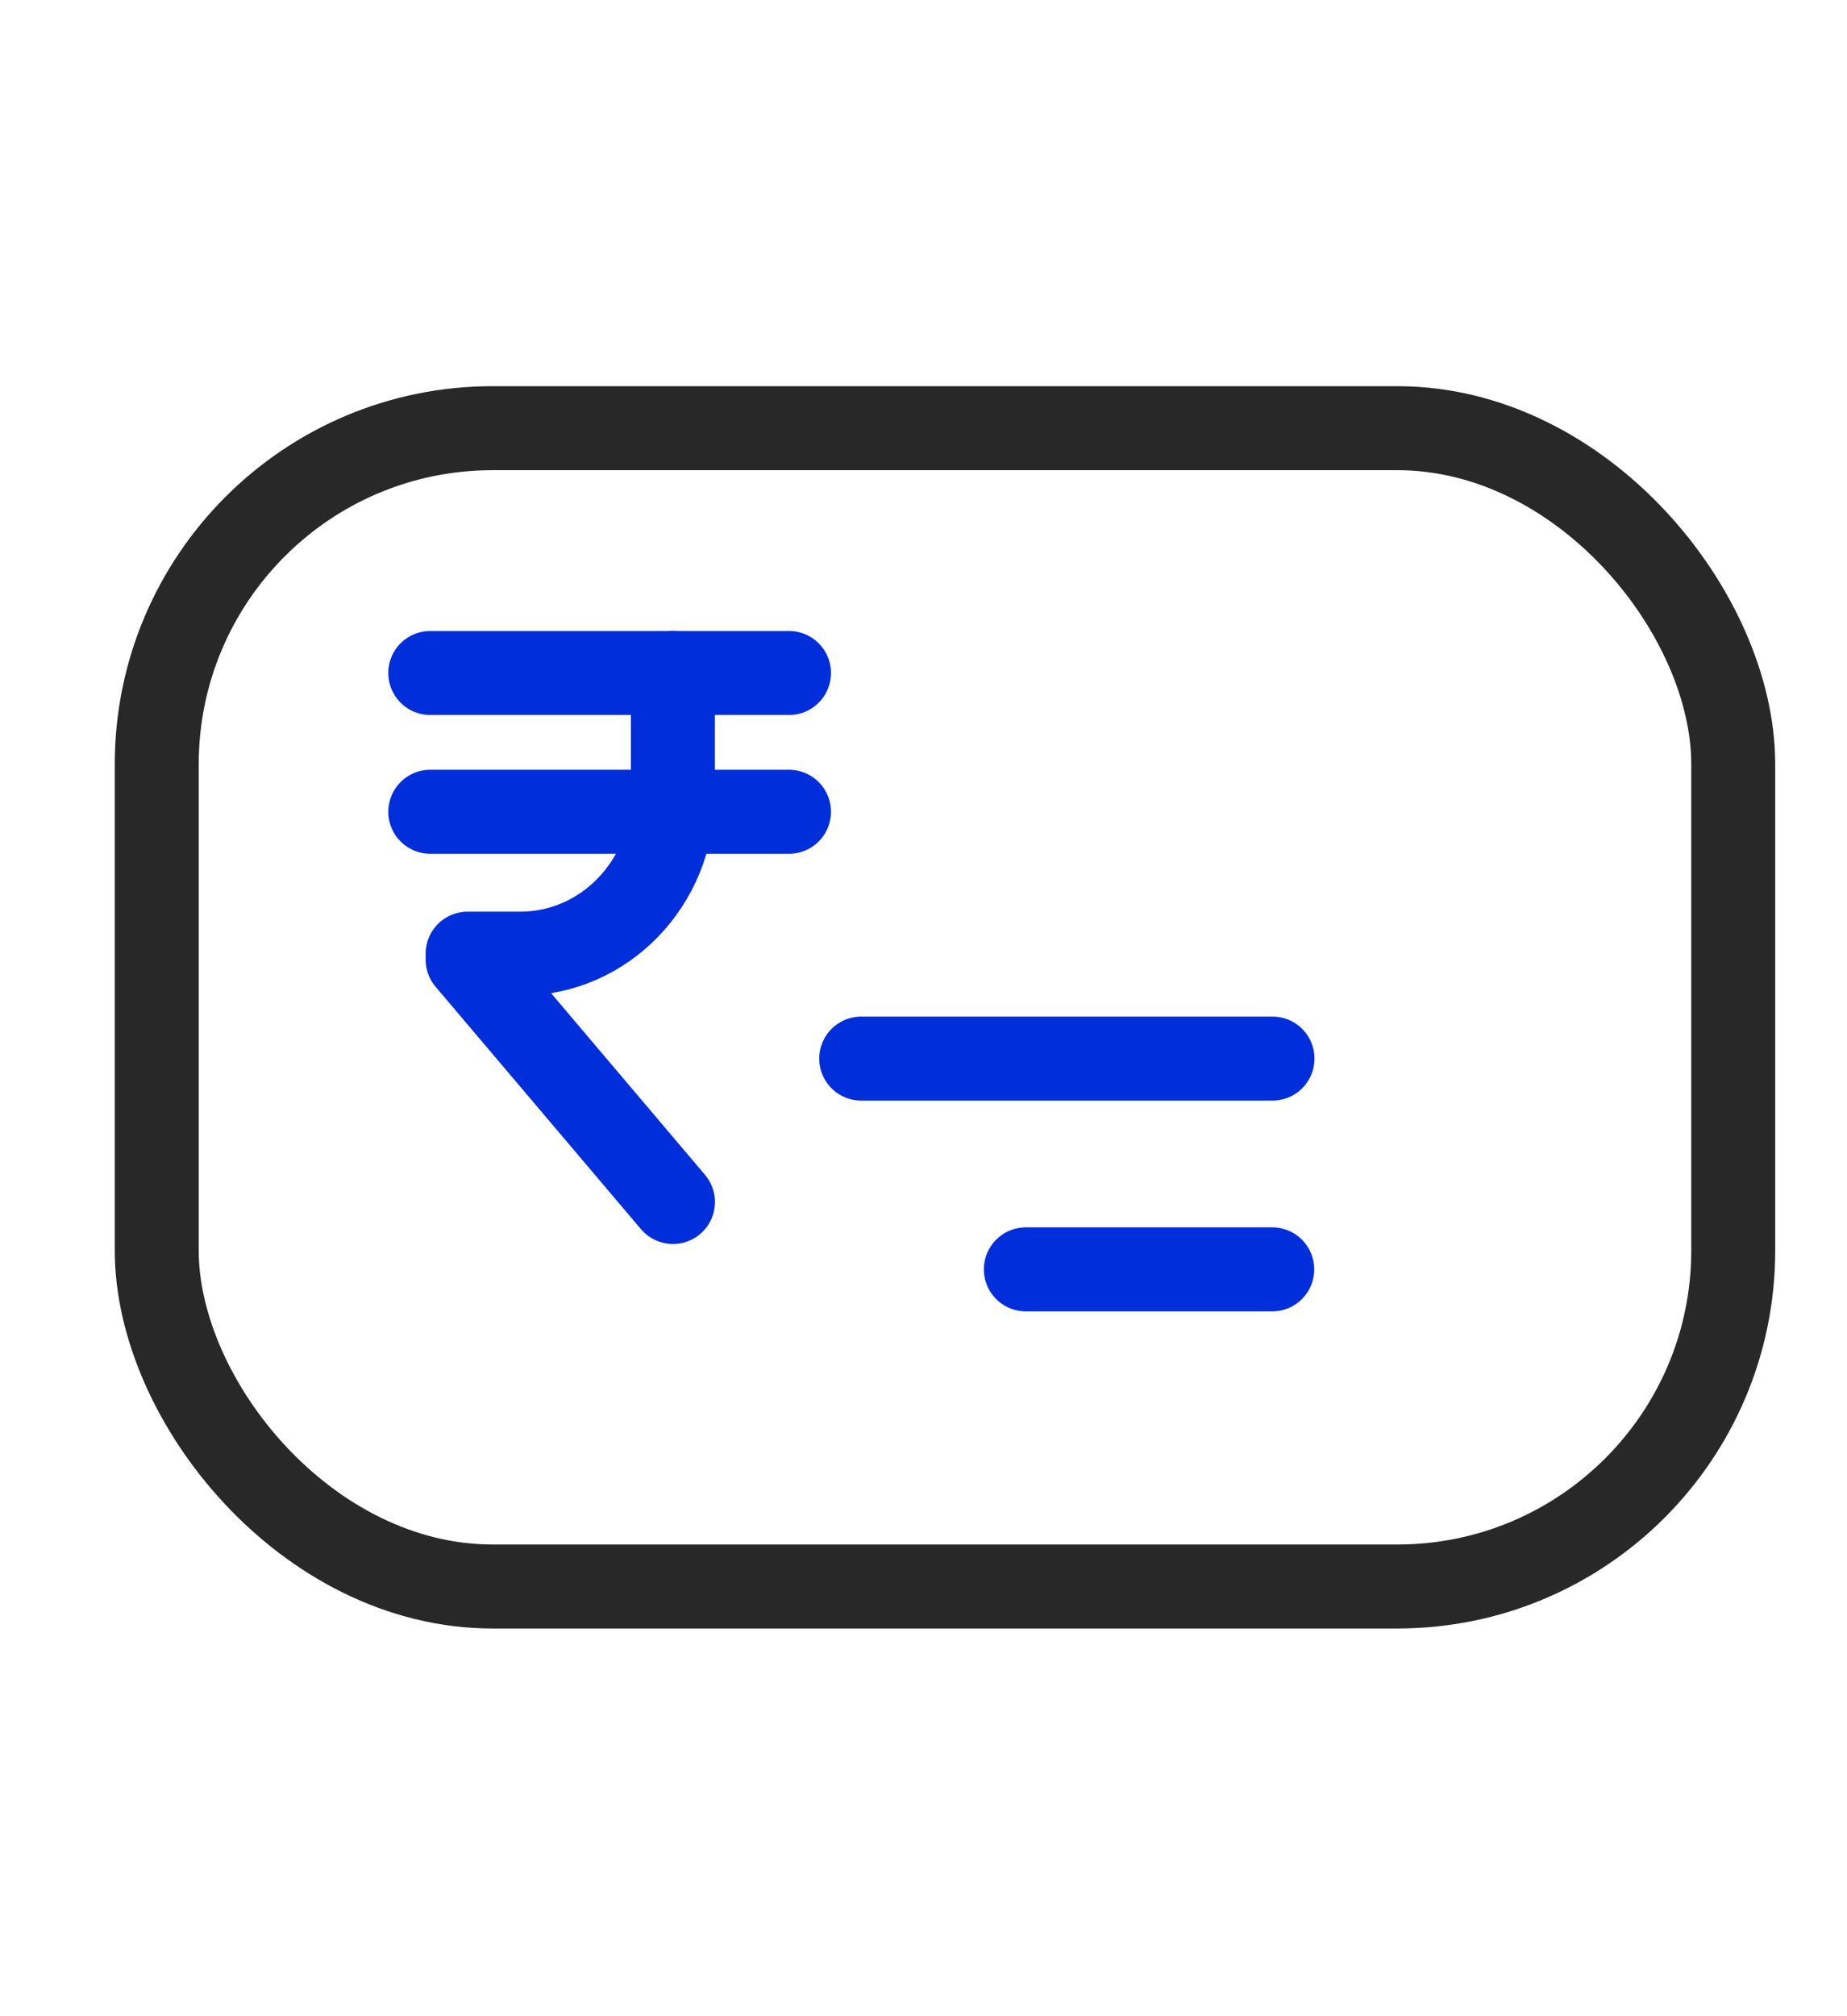 <svg width="22" height="24" viewBox="0 0 22 24" fill="none" xmlns="http://www.w3.org/2000/svg">
<rect x="1.867" y="5.097" width="18.778" height="13.788" rx="4" stroke="#282829" stroke-linecap="round" stroke-linejoin="round"/>
<path d="M10.258 12.601L15.157 12.601" stroke="#002EDA" stroke-linecap="round" stroke-linejoin="round"/>
<path d="M12.219 15.11L15.154 15.11" stroke="#002EDA" stroke-linecap="round" stroke-linejoin="round"/>
<path d="M8.015 8.011V9.465C8.015 10.509 7.201 11.352 6.196 11.352H5.57V11.423L8.016 14.308" stroke="#002EDA" stroke-linecap="round" stroke-linejoin="round"/>
<path d="M9.398 9.663H5.125" stroke="#002EDA" stroke-linecap="round" stroke-linejoin="round"/>
<path d="M9.398 8.011H5.125" stroke="#002EDA" stroke-linecap="round" stroke-linejoin="round"/>
</svg>
